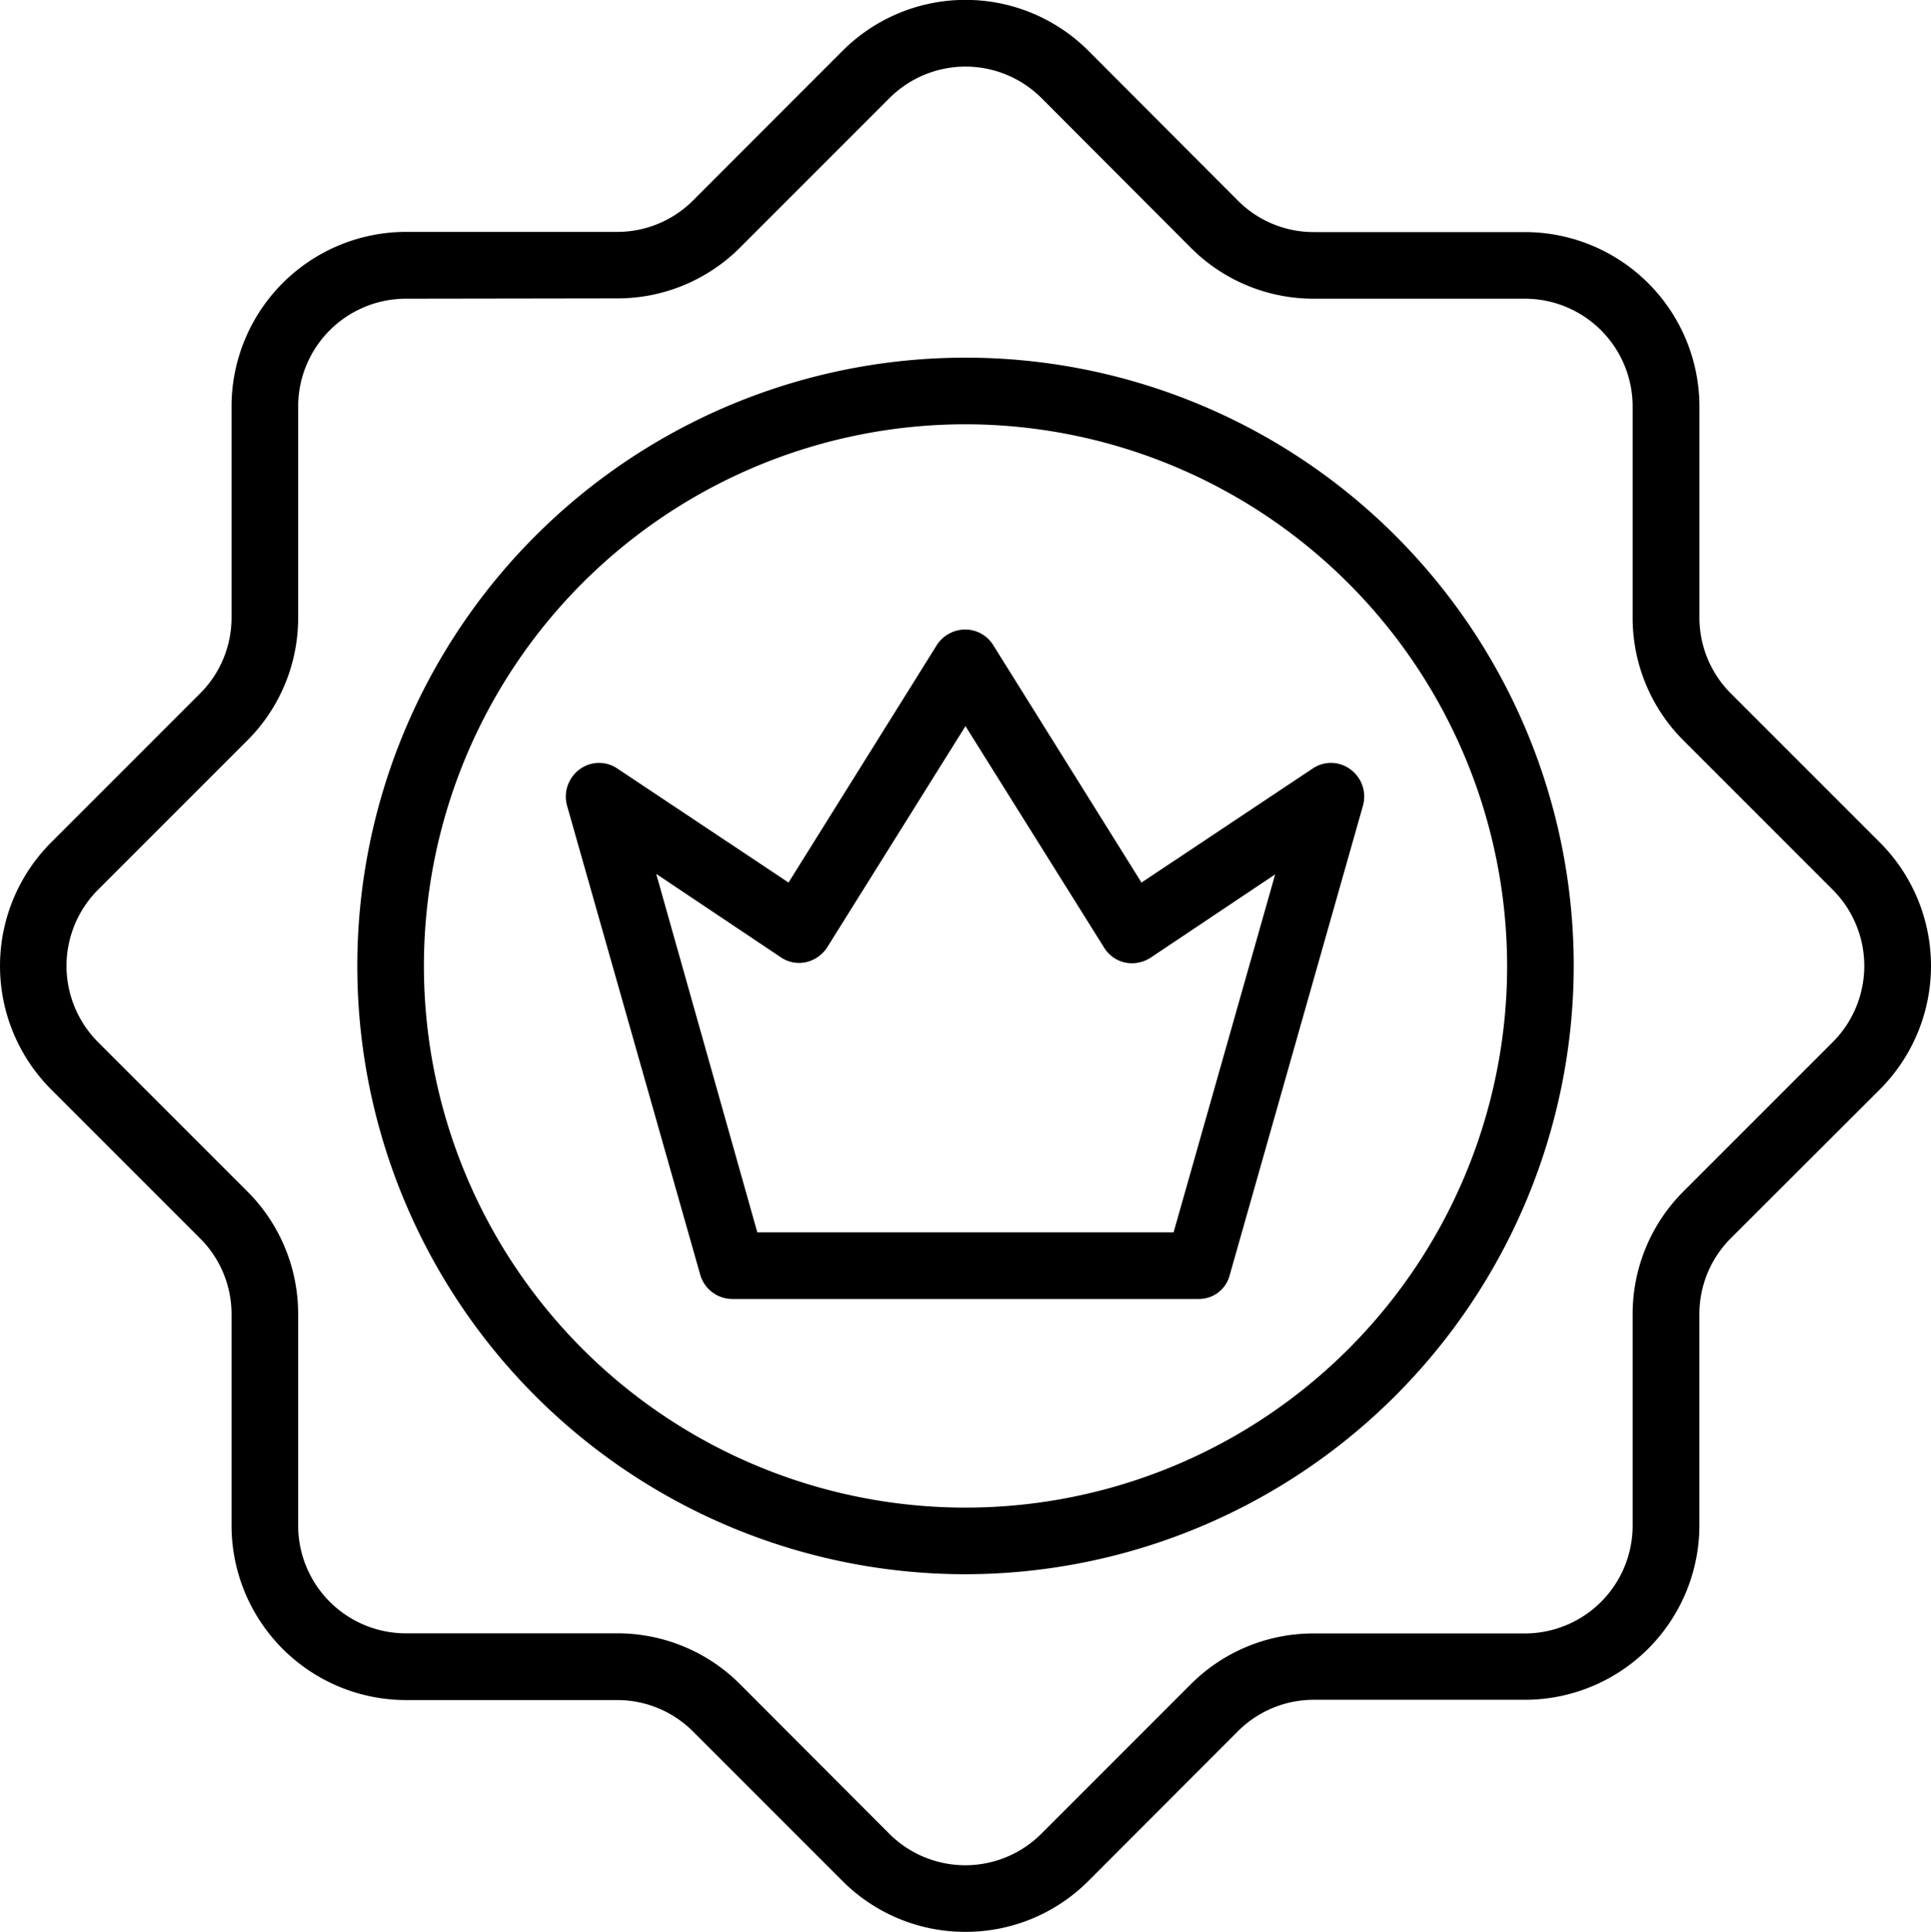 <svg viewBox="0 0 49.137 49.153" height="49.153" width="49.137" xmlns="http://www.w3.org/2000/svg">
  <g transform="translate(-24.075 -24)" id="premium-quality">
    <g transform="translate(24.075 24)" id="XMLID_953_">
      <path transform="translate(-24.075 -24)" d="M48.643,73.153a4.408,4.408,0,0,1-3.136-1.3l-3.792-3.792a2.725,2.725,0,0,0-1.939-.805H34.406a4.444,4.444,0,0,1-4.439-4.439V57.443a2.725,2.725,0,0,0-.805-1.939L25.37,51.712a4.444,4.444,0,0,1,0-6.271l3.792-3.792a2.725,2.725,0,0,0,.805-1.939V34.339A4.444,4.444,0,0,1,34.406,29.9h5.371a2.725,2.725,0,0,0,1.939-.805L45.508,25.3a4.424,4.424,0,0,1,6.271,0L55.571,29.1a2.725,2.725,0,0,0,1.939.805h5.371a4.444,4.444,0,0,1,4.439,4.439V39.71a2.725,2.725,0,0,0,.805,1.939l3.792,3.792a4.444,4.444,0,0,1,0,6.271L68.124,55.5a2.725,2.725,0,0,0-.805,1.939v5.371a4.444,4.444,0,0,1-4.439,4.439H57.51a2.725,2.725,0,0,0-1.939.805L51.779,71.85A4.408,4.408,0,0,1,48.643,73.153ZM34.406,31.6a2.744,2.744,0,0,0-2.744,2.744V39.71a4.408,4.408,0,0,1-1.3,3.136l-3.792,3.792a2.743,2.743,0,0,0,0,3.877l3.792,3.792a4.408,4.408,0,0,1,1.3,3.136v5.371a2.744,2.744,0,0,0,2.744,2.744h5.371a4.408,4.408,0,0,1,3.136,1.3L46.7,70.653a2.736,2.736,0,0,0,3.877,0l3.792-3.792a4.408,4.408,0,0,1,3.136-1.3h5.371a2.744,2.744,0,0,0,2.744-2.744V57.443a4.408,4.408,0,0,1,1.3-3.136l3.792-3.792a2.743,2.743,0,0,0,0-3.877l-3.792-3.792a4.408,4.408,0,0,1-1.3-3.136V34.339A2.744,2.744,0,0,0,62.881,31.6H57.51a4.408,4.408,0,0,1-3.136-1.3L50.582,26.5a2.736,2.736,0,0,0-3.877,0l-3.792,3.792a4.408,4.408,0,0,1-3.136,1.3Z" id="XMLID_739_"></path>
    </g>
    <g transform="translate(33.167 33.1)" id="XMLID_963_">
      <path transform="translate(-109.9 -109.9)" d="M125.377,140.854a15.477,15.477,0,1,1,15.477-15.477A15.5,15.5,0,0,1,125.377,140.854Zm0-29.259a13.782,13.782,0,1,0,13.782,13.782A13.8,13.8,0,0,0,125.377,111.595Z" id="XMLID_736_"></path>
    </g>
    <g transform="translate(38.474 40.017)" id="XMLID_292_">
      <path transform="translate(-160.005 -175.2)" d="M176.106,192.234H164.241a.852.852,0,0,1-.816-.614l-3.39-11.939a.863.863,0,0,1,.318-.922.828.828,0,0,1,.964-.021l4.354,2.9,3.771-6.038a.864.864,0,0,1,.72-.4.839.839,0,0,1,.72.4l3.771,6.038,4.354-2.9a.827.827,0,0,1,.964.021.857.857,0,0,1,.318.922L176.9,191.62A.808.808,0,0,1,176.106,192.234Zm-11.229-1.695H175.47l2.585-9.11-3.167,2.119a.871.871,0,0,1-.646.127.834.834,0,0,1-.54-.381l-3.528-5.636-3.517,5.625a.872.872,0,0,1-.54.381.825.825,0,0,1-.646-.127l-3.167-2.119Z" id="XMLID_733_"></path>
    </g>
  </g>
</svg>
